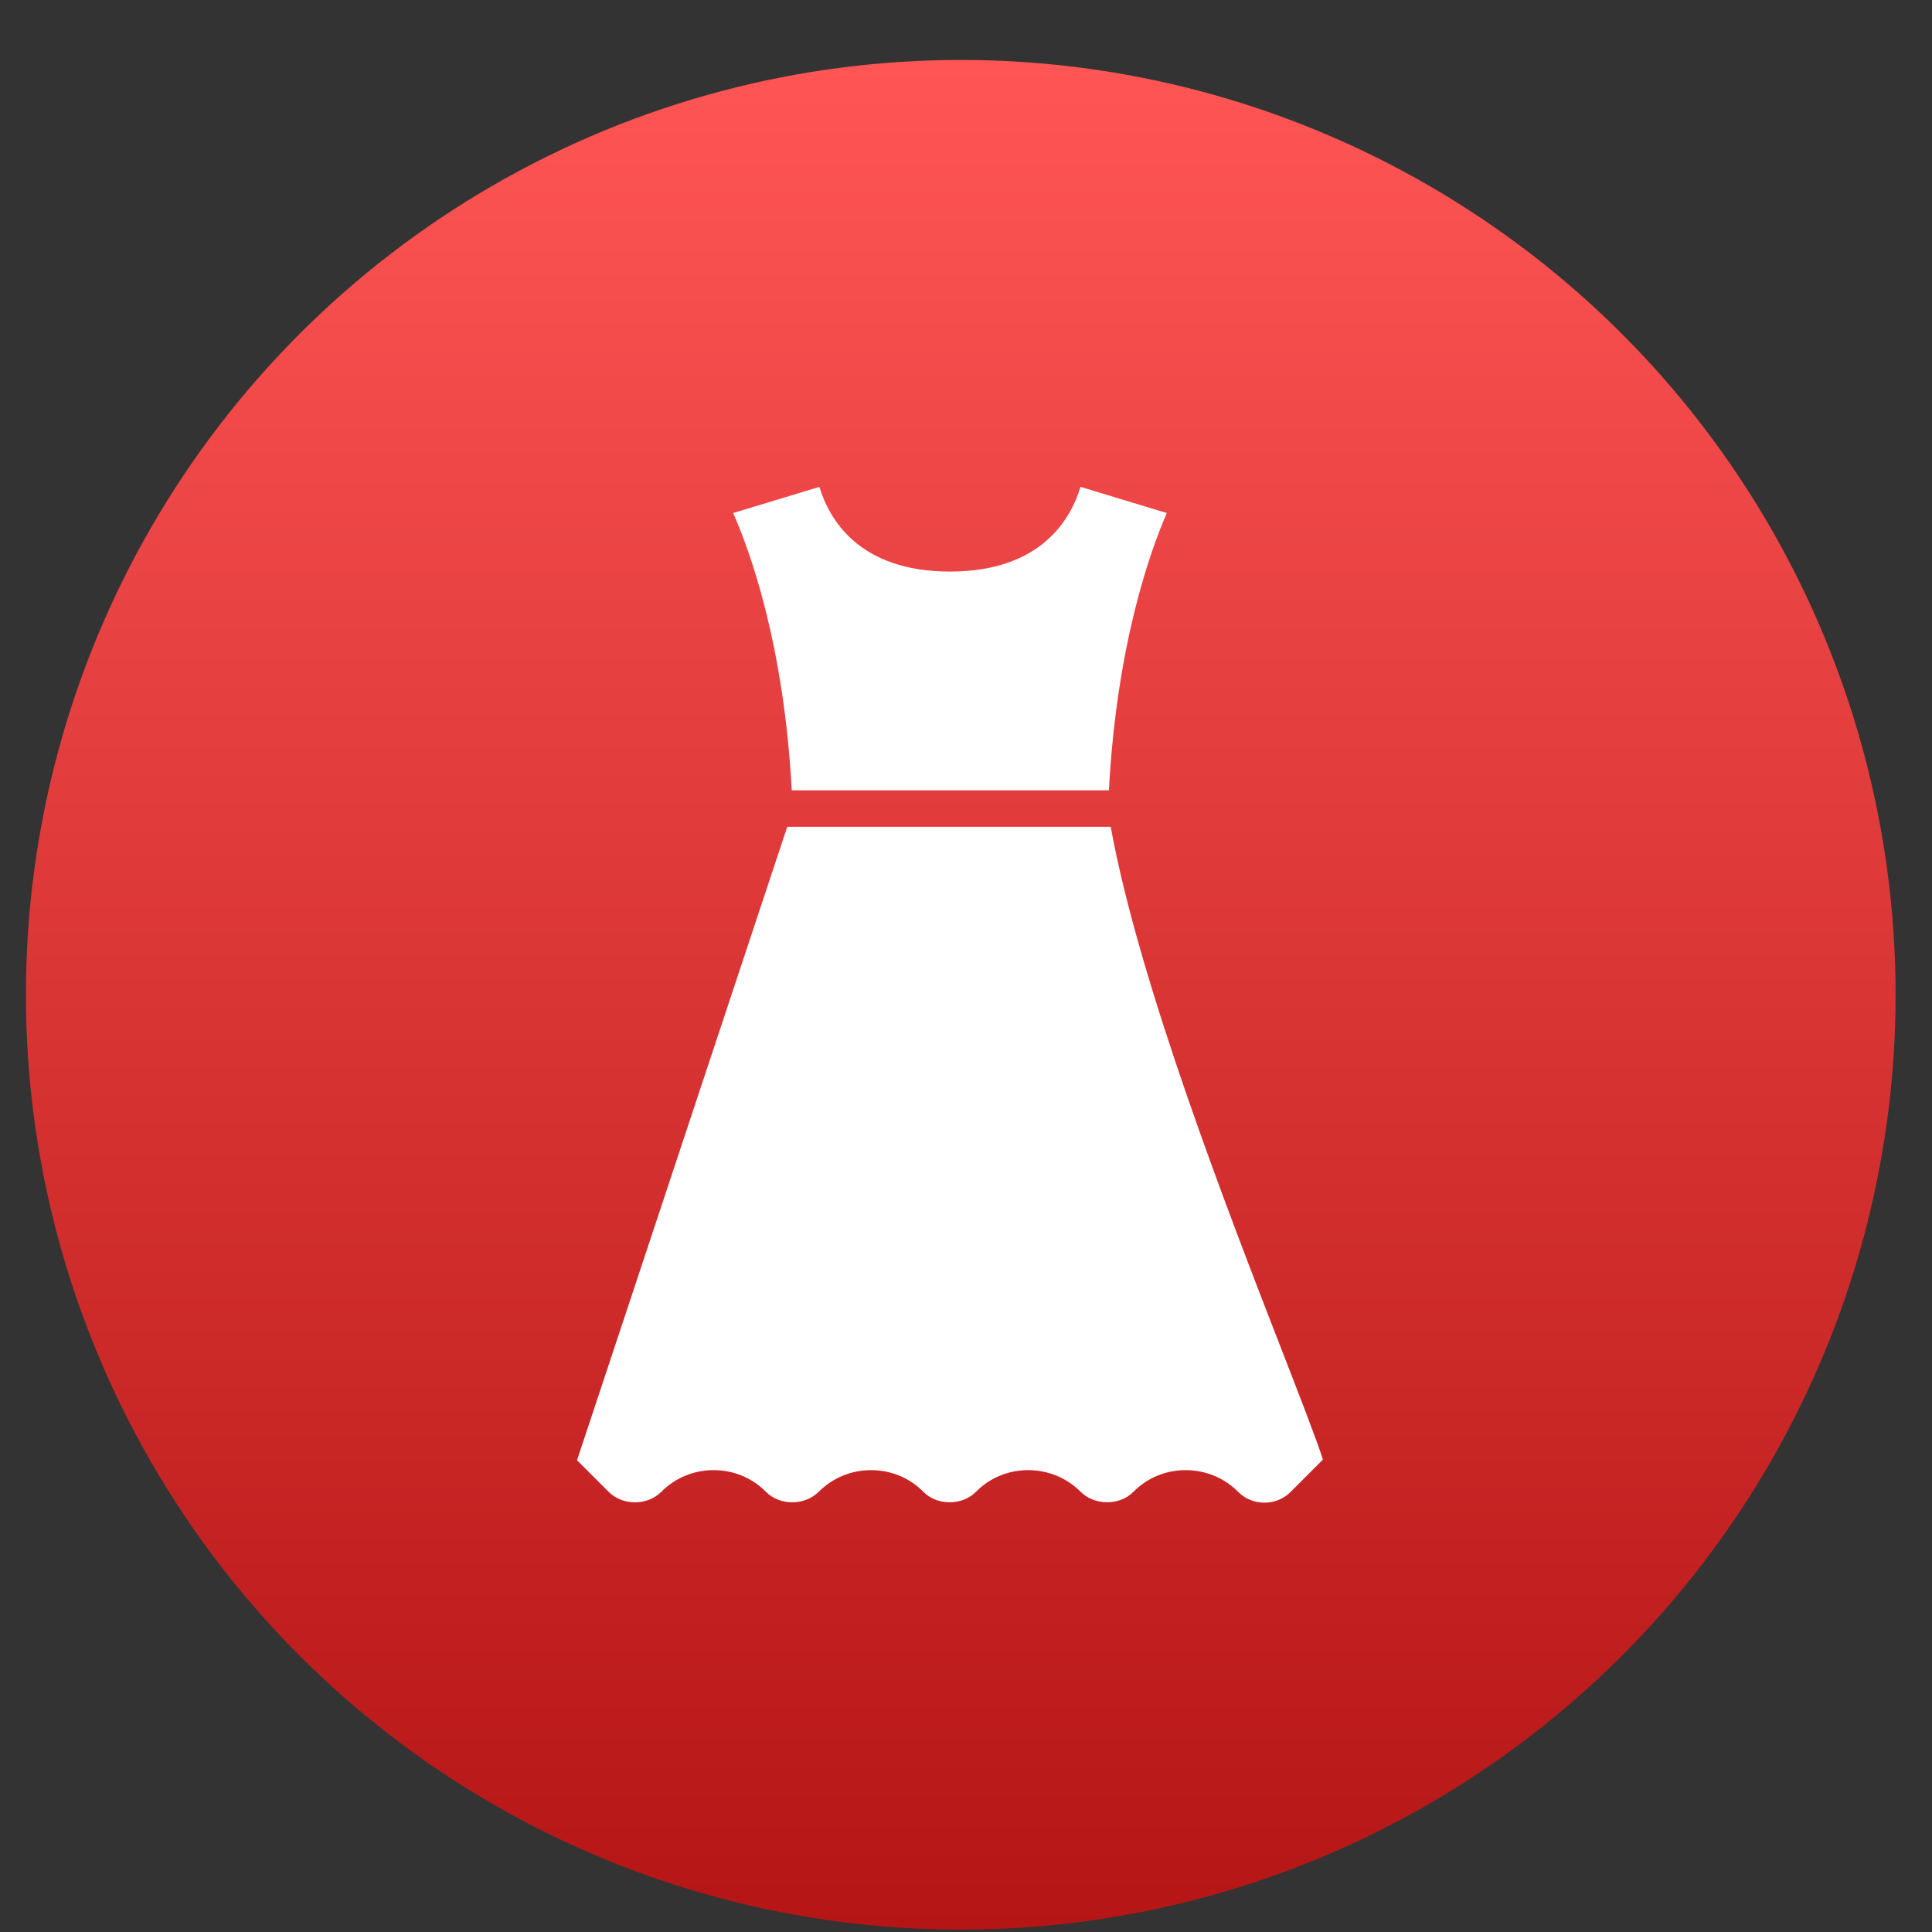 <svg xmlns="http://www.w3.org/2000/svg" width="31" height="31" viewBox="0 0 31 31" fill="none"><rect x="0" y="0" width="31" height="31" fill="#333333" stroke="none"/><circle cx="15.416" cy="15.962" r="15" fill="url(#paint0_linear_1987_779)"></circle><g clip-path="url(#clip0_1987_779)"><path d="M17.822 13.266H12.632L9.259 23.43L9.765 23.936C9.991 24.162 10.385 24.163 10.612 23.936C10.835 23.712 11.133 23.589 11.451 23.589C11.771 23.589 12.069 23.713 12.29 23.937C12.51 24.161 12.913 24.161 13.137 23.936C13.362 23.712 13.66 23.589 13.977 23.589C14.297 23.589 14.595 23.713 14.816 23.937C15.037 24.161 15.439 24.161 15.66 23.937C15.881 23.712 16.179 23.589 16.498 23.589C16.816 23.589 17.114 23.712 17.338 23.935C17.564 24.161 17.966 24.161 18.186 23.937C18.407 23.713 18.705 23.589 19.025 23.589C19.343 23.589 19.641 23.712 19.864 23.935C19.977 24.049 20.127 24.111 20.288 24.111C20.401 24.111 20.566 24.081 20.711 23.936L21.227 23.42C21.133 23.121 20.864 22.428 20.582 21.702C19.713 19.466 18.277 15.773 17.822 13.266Z" fill="white"></path><path d="M17.793 12.681C17.918 10.346 18.453 8.85 18.722 8.232L17.337 7.812C17.186 8.317 16.713 9.171 15.242 9.171C13.772 9.171 13.299 8.317 13.148 7.812L11.764 8.232C12.037 8.851 12.579 10.346 12.704 12.681H17.793Z" fill="white"></path></g><defs><linearGradient id="paint0_linear_1987_779" x1="15.416" y1="0.962" x2="15.416" y2="30.962" gradientUnits="userSpaceOnUse"><stop stop-color="#FF5555"></stop><stop offset="1" stop-color="#B51515"></stop></linearGradient><clipPath id="clip0_1987_779"><rect width="14.624" height="17.549" fill="white" transform="translate(8.104 7.187)"></rect></clipPath></defs></svg>